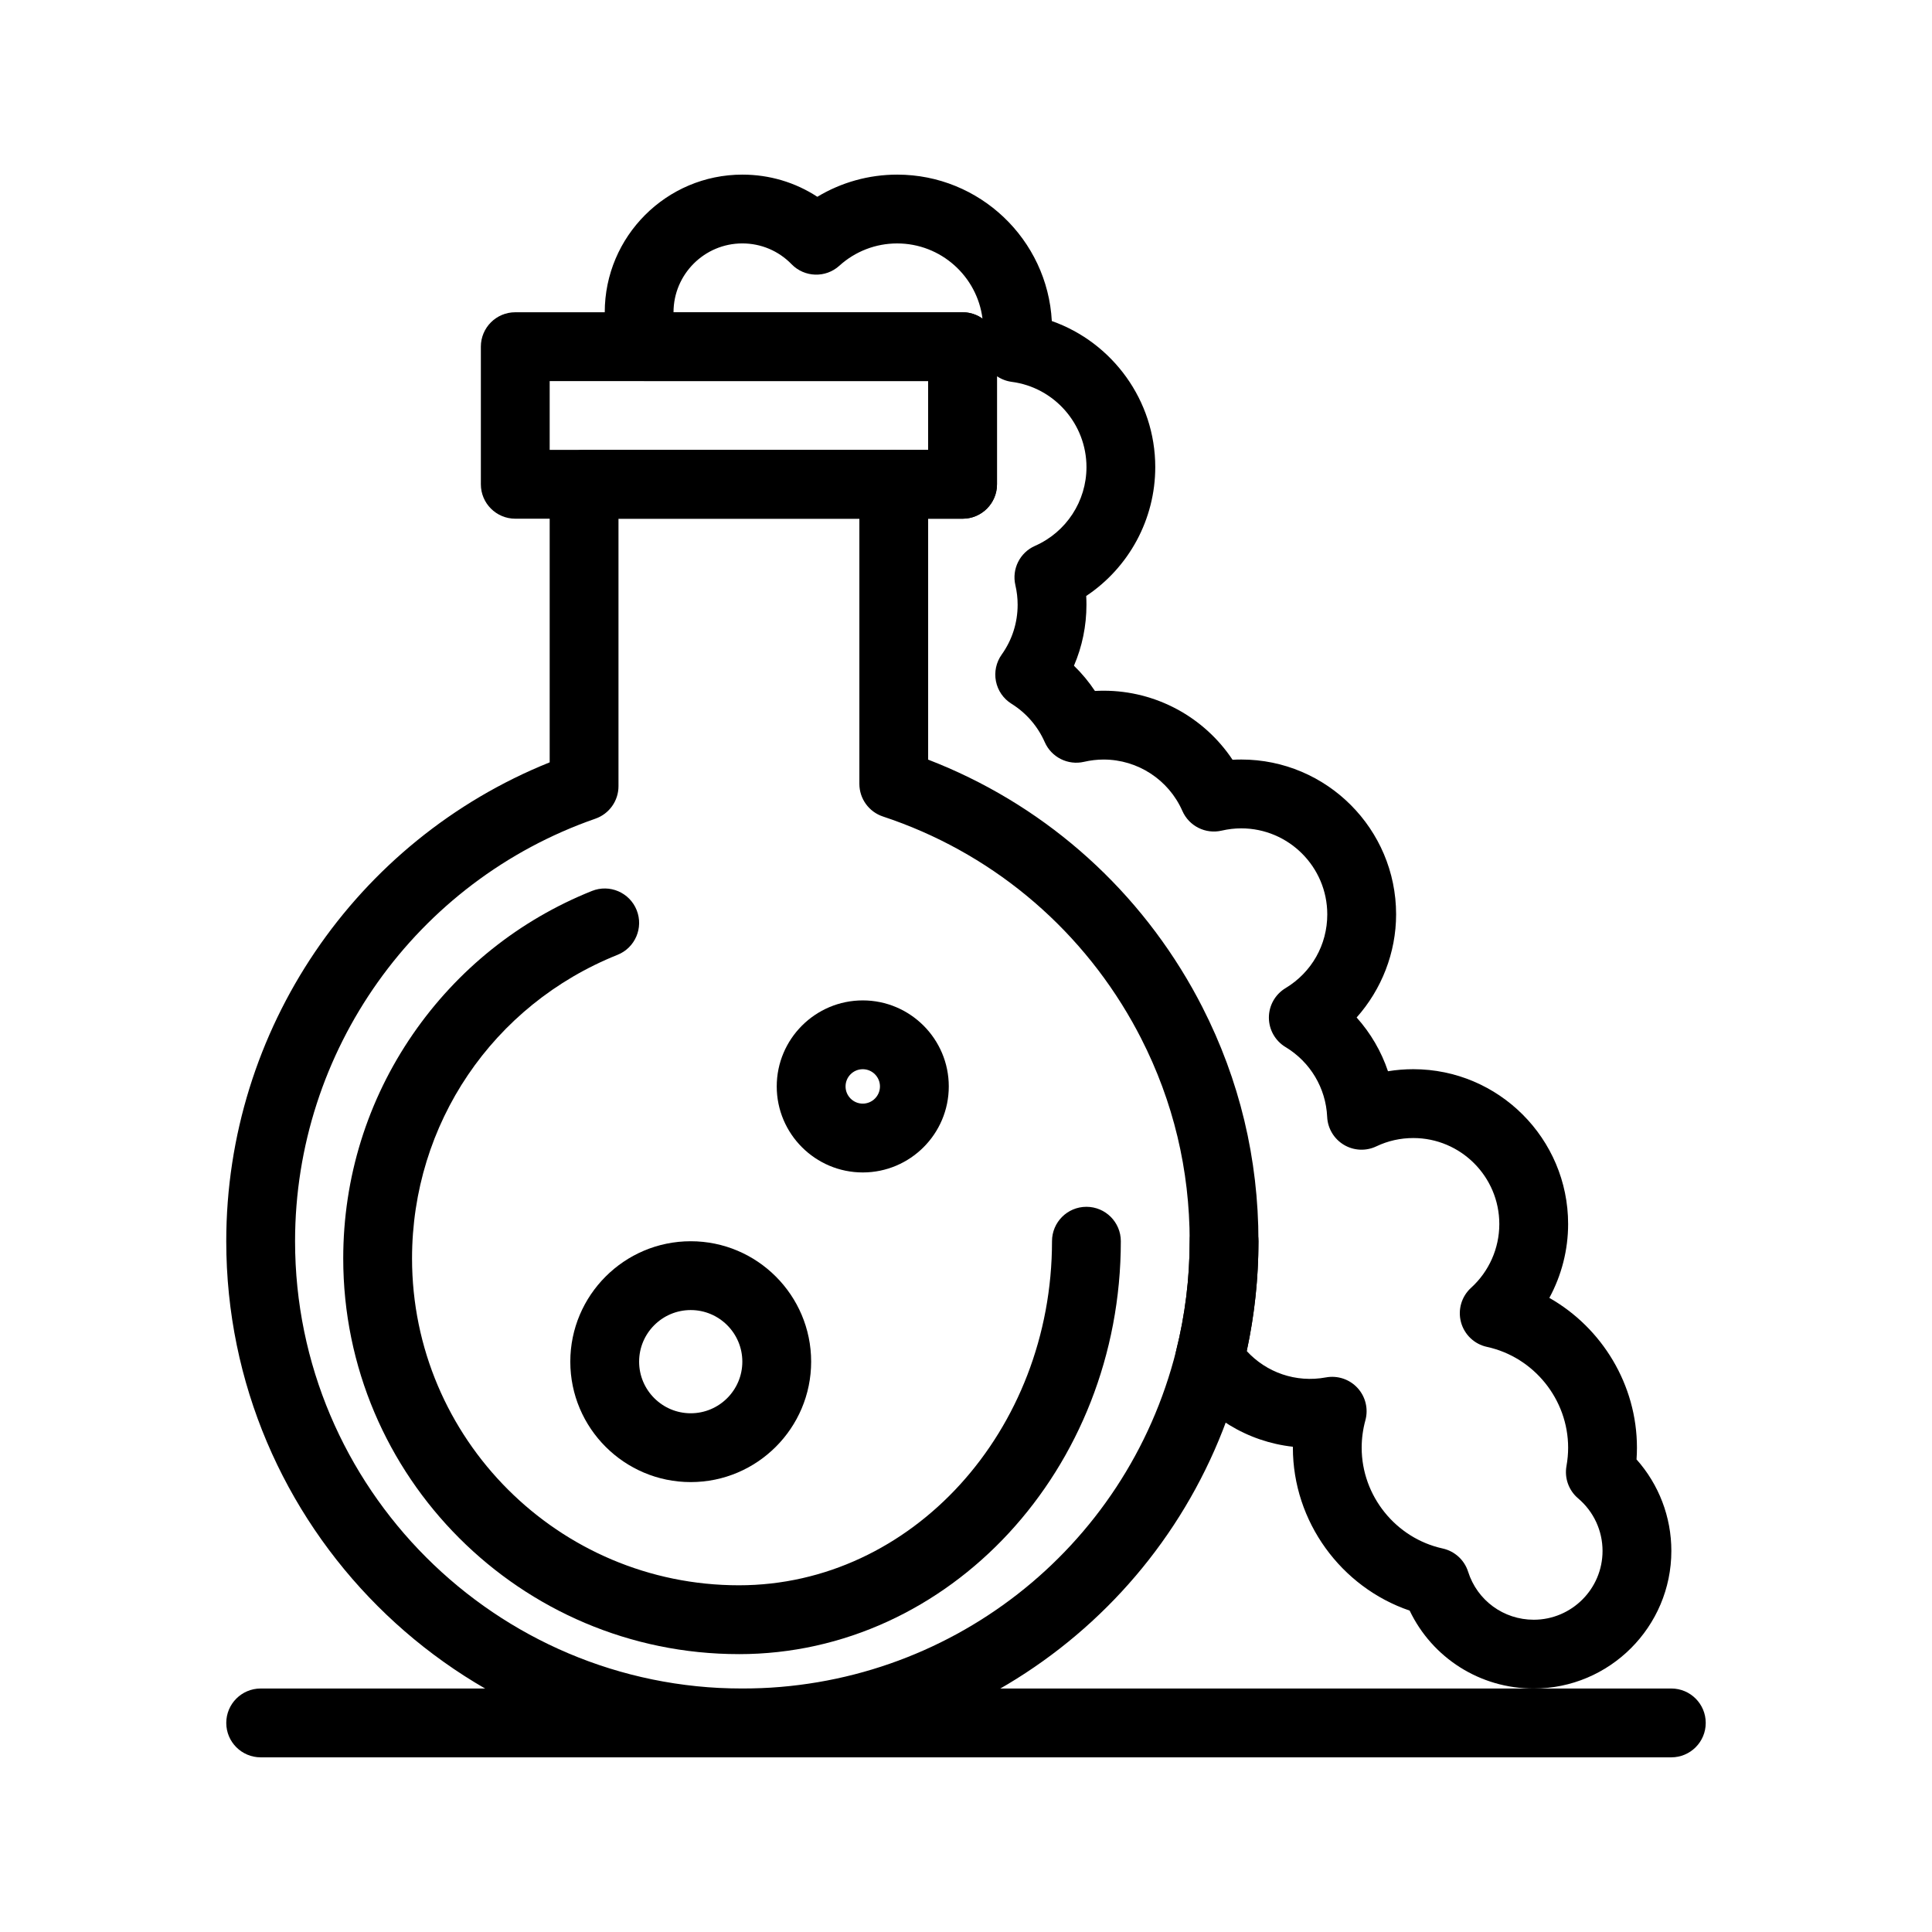 <?xml version="1.0" encoding="UTF-8"?>
<!-- Uploaded to: SVG Find, www.svgrepo.com, Generator: SVG Find Mixer Tools -->
<svg fill="#000000" width="800px" height="800px" version="1.1" viewBox="144 144 512 512" xmlns="http://www.w3.org/2000/svg">
 <g>
  <path d="m550.45 591.48c-14.234 0-26.875-8.117-32.875-20.652-18.199-6.195-30.949-23.613-30.949-43.176v-0.25c-12.047-1.336-22.922-7.934-29.703-18.207-1.41-2.137-1.855-4.766-1.234-7.246 2.375-9.445 3.582-19.203 3.582-29.004 0-5.035 4.082-9.117 9.117-9.117 5.039 0 9.117 4.082 9.117 9.117 0 9.801-1.047 19.566-3.109 29.094 5.203 5.676 13.02 8.465 20.984 6.988 3.09-0.57 6.254 0.48 8.379 2.793 2.129 2.312 2.91 5.555 2.078 8.586-0.648 2.367-0.98 4.809-0.98 7.25 0 12.75 9.027 23.984 21.465 26.711 3.188 0.699 5.758 3.047 6.742 6.152 2.41 7.609 9.398 12.727 17.391 12.727 10.055 0 18.234-8.18 18.234-18.234 0-5.371-2.359-10.445-6.473-13.926-2.481-2.102-3.66-5.367-3.086-8.566 0.293-1.633 0.441-3.269 0.441-4.859 0-12.777-9.051-24.016-21.52-26.723-3.336-0.723-5.992-3.254-6.875-6.551-0.883-3.301 0.148-6.816 2.68-9.113 4.754-4.316 7.477-10.469 7.477-16.883 0-12.57-10.227-22.797-22.797-22.797-3.426 0-6.723 0.742-9.793 2.203-2.758 1.316-5.992 1.16-8.613-0.414-2.621-1.574-4.281-4.352-4.418-7.406-0.348-7.625-4.469-14.535-11.031-18.488-2.738-1.648-4.414-4.613-4.414-7.812s1.672-6.16 4.414-7.812c6.922-4.172 11.059-11.477 11.059-19.543 0-12.57-10.227-22.797-22.797-22.797-1.73 0-3.473 0.203-5.188 0.602-4.269 0.992-8.645-1.195-10.41-5.207-3.644-8.281-11.836-13.629-20.875-13.629-1.727 0-3.473 0.203-5.188 0.602-4.266 0.992-8.641-1.195-10.41-5.207-1.855-4.215-4.906-7.738-8.824-10.184-2.137-1.332-3.625-3.484-4.113-5.953-0.492-2.469 0.059-5.027 1.52-7.074 2.766-3.875 4.227-8.445 4.227-13.211 0-1.73-0.199-3.473-0.598-5.188-0.996-4.273 1.191-8.648 5.207-10.414 8.281-3.644 13.633-11.836 13.633-20.871 0-11.398-8.508-21.109-19.789-22.59-1.418-0.188-2.758-0.699-3.918-1.484v28.637c0 5.035-4.082 9.117-9.121 9.117h-18.238c-5.035 0-9.117-4.082-9.117-9.117 0-5.035 4.082-9.117 9.117-9.117h9.117l0.004-18.246h-75.031c-3.863 0-7.309-2.438-8.598-6.082-1.383-3.914-2.086-8.004-2.086-12.156 0-20.109 16.359-36.473 36.473-36.473 7.172 0 14.012 2.047 19.867 5.875 6.344-3.824 13.637-5.875 21.164-5.875 21.875 0 39.812 17.211 40.973 38.801 16.09 5.672 27.414 21.066 27.414 38.703 0 13.871-7 26.637-18.301 34.16 0.043 0.77 0.066 1.543 0.066 2.312 0 5.625-1.129 11.098-3.312 16.168 2.086 2.027 3.949 4.266 5.562 6.691 0.77-0.043 1.539-0.066 2.309-0.066 13.871 0 26.637 7 34.16 18.301 0.77-0.043 1.539-0.066 2.312-0.066 22.625 0 41.031 18.406 41.031 41.031 0 10.152-3.84 19.891-10.461 27.332 3.707 4.137 6.535 8.98 8.309 14.246 2.199-0.359 4.441-0.543 6.707-0.543 22.625 0 41.031 18.406 41.031 41.031 0 6.894-1.746 13.617-4.977 19.574 13.977 7.941 23.215 23.035 23.215 39.695 0 1.031-0.035 2.07-0.109 3.113 5.914 6.637 9.227 15.23 9.227 24.242 0 20.113-16.363 36.477-36.473 36.477zm-227.96-364.73h76.594c1.973 0 3.797 0.625 5.289 1.691-1.414-11.219-11.016-19.93-22.617-19.93-5.676 0-11.113 2.098-15.312 5.906-3.637 3.301-9.234 3.129-12.66-0.391-3.465-3.559-8.105-5.519-13.062-5.519-10.047 0.004-18.23 8.188-18.23 18.242z"/>
  <path d="m340.73 609.71c-75.418 0-136.77-61.355-136.77-136.77 0-55.992 34.176-106.19 85.711-126.91v-73.684c0-5.035 4.082-9.117 9.117-9.117h82.062c5.035 0 9.117 4.082 9.117 9.117v72.965c29.613 11.414 54.305 32.738 70.008 60.617 0.902 1.602 1.793 3.262 2.644 4.93 9.875 19.348 14.883 40.238 14.883 62.09 0 11.301-1.391 22.559-4.129 33.453-15.297 60.832-69.84 103.32-132.64 103.32zm-32.824-328.25v70.887c0 3.883-2.457 7.336-6.125 8.613-47.602 16.555-79.586 61.559-79.586 111.98 0 65.363 53.176 118.54 118.54 118.54 54.43 0 101.7-36.816 114.96-89.531 2.375-9.445 3.582-19.203 3.582-29.008 0-18.941-4.336-37.043-12.891-53.801-0.738-1.445-1.508-2.883-2.289-4.269-14.562-25.855-38.035-45.207-66.102-54.488-3.734-1.234-6.254-4.727-6.254-8.656v-70.266z"/>
  <path d="m399.09 281.46h-118.54c-5.035 0-9.117-4.082-9.117-9.117v-36.473c0-5.035 4.082-9.117 9.117-9.117h118.54c5.035 0 9.117 4.082 9.117 9.117v36.473c0.004 5.035-4.082 9.117-9.117 9.117zm-109.42-18.234h100.3v-18.238h-100.3z"/>
  <path d="m339.82 582.36c-57.82 0-104.86-47.039-104.86-104.86 0-21.371 6.391-41.926 18.477-59.461 11.801-17.113 28.203-30.23 47.434-37.926 4.676-1.875 9.984 0.402 11.852 5.078 1.871 4.676-0.402 9.984-5.078 11.852-33.078 13.242-54.449 44.82-54.449 80.453 0 47.762 38.859 86.621 86.621 86.621 45.754 0 82.977-40.902 82.977-91.184 0-5.035 4.082-9.117 9.121-9.117 5.035 0 9.117 4.082 9.117 9.117 0 60.34-45.406 109.43-101.21 109.43z"/>
  <path d="m586.92 609.71h-373.84c-5.035 0-9.117-4.082-9.117-9.117 0-5.039 4.082-9.121 9.117-9.121h373.84c5.035 0 9.117 4.082 9.117 9.121 0 5.039-4.082 9.117-9.117 9.117z"/>
  <path d="m327.05 536.77c-17.598 0-31.914-14.316-31.914-31.914 0-17.598 14.316-31.914 31.914-31.914 17.598 0 31.914 14.316 31.914 31.914-0.004 17.598-14.32 31.914-31.914 31.914zm0-45.59c-7.543 0-13.676 6.133-13.676 13.676s6.137 13.676 13.676 13.676c7.543 0 13.676-6.133 13.676-13.676s-6.137-13.676-13.676-13.676z"/>
  <path d="m372.64 454.71c-12.57 0-22.797-10.227-22.797-22.797 0-12.57 10.227-22.797 22.797-22.797 12.57 0 22.797 10.227 22.797 22.797 0 12.566-10.227 22.797-22.797 22.797zm0-27.359c-2.516 0-4.559 2.047-4.559 4.562 0 2.516 2.047 4.559 4.559 4.559s4.559-2.043 4.559-4.559c0-2.516-2.047-4.562-4.559-4.562z"/>
 </g>
</svg>